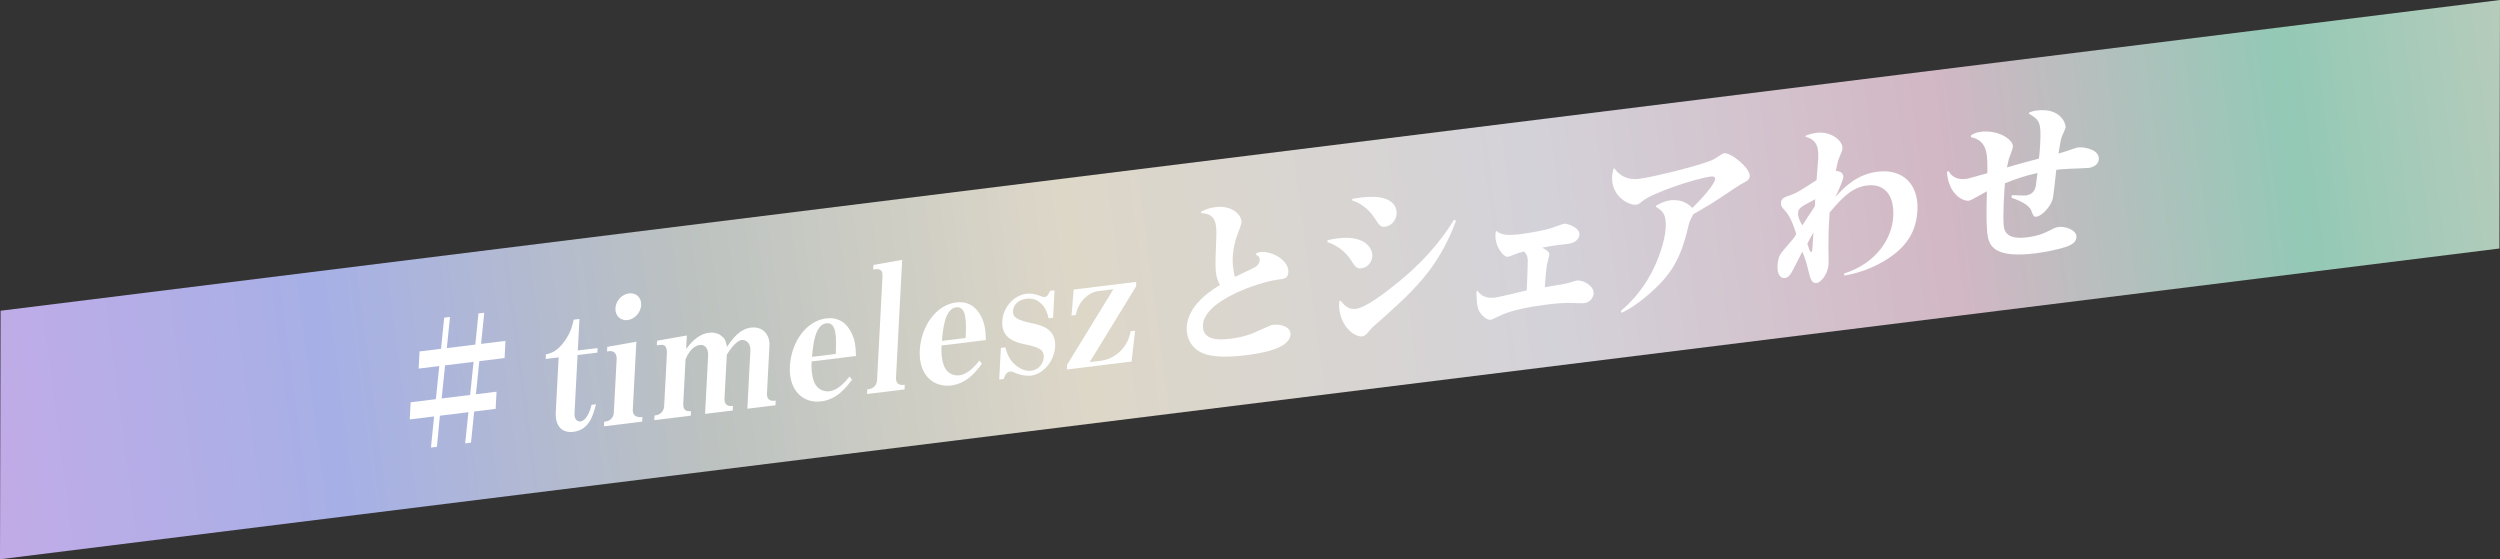 <?xml version="1.0" encoding="UTF-8"?><svg id="_レイヤー_1" xmlns="http://www.w3.org/2000/svg" width="1446.579" height="323.591" xmlns:xlink="http://www.w3.org/1999/xlink" viewBox="0 0 1446.579 323.591"><rect x="0" y="0" width="1446.579" height="323.591" fill="#333333" stroke="none"/><defs><style>.cls-1{fill:#fff;}.cls-2{fill:url(#_名称未設定グラデーション_468);}</style><linearGradient id="_名称未設定グラデーション_468" x1="-13.725" y1="258.745" x2="1476.275" y2="62.745" gradientUnits="userSpaceOnUse"><stop offset="0" stop-color="#c2abe7"/><stop offset=".138" stop-color="#a6b0e6"/><stop offset=".28" stop-color="#bcc2c0"/><stop offset=".427" stop-color="#ddd7c8"/><stop offset=".608" stop-color="#d4d2d9"/><stop offset=".765" stop-color="#d2b7c4"/><stop offset=".9" stop-color="#93c9b6"/><stop offset="1" stop-color="#bcccbc"/></linearGradient></defs><polygon class="cls-2" points="1446.234 143.797 0 323.591 .344 179.794 1446.579 0 1446.234 143.797"/><path class="cls-1" d="M277.368,208.966l-1.984,19.156,11.935-1.466-.52,9.928-12.429,1.525-1.826,18.019-3.354.411,1.826-18.018-16.473,2.022-1.728,18.007-3.452.424,1.827-18.019-14.106,1.731.52-9.926,14.599-1.793,1.984-19.156-11.936,1.466.52-9.927,12.429-1.526,1.827-18.018,3.354-.412-1.826,18.018,16.473-2.022,1.827-18.018,3.354-.412-1.826,18.018,14.105-1.732-.52,9.928-14.599,1.792ZM257.541,211.4l-1.984,19.156,16.473-2.022,1.984-19.156-16.473,2.022Z"/><path class="cls-1" d="M331.773,249.871c-6.313.775-10.626-2.965-10.181-11.459l1.657-31.623-7.496.921.139-2.661c2.975-.67,6.553-1.618,11.105-8.074,3.501-5.107,4.298-9.068,4.941-11.995l3.354-.412-.955,18.217,11.442-1.405-.139,2.661-11.442,1.405-1.775,33.873c-.166,3.173,1.513,4.797,3.683,4.53.789-.097,4.186-1.327,6.188-9.606l2.564-.314c-1.599,6.195-3.814,14.805-13.086,15.943Z"/><path class="cls-1" d="M349.482,246.679l.14-2.66c1.579-.194,5.327-.654,5.589-5.67l1.609-30.7c.145-2.764-1.513-4.796-4.176-4.47l-1.381.17.139-2.661,16.817-2.979-2.059,39.297c-.236,4.504,3.683,4.53,5.557,4.3l-.14,2.661-22.096,2.713ZM363.19,185.21c-4.044.496-7.32-2.457-7.089-6.857.236-4.503,3.953-8.112,7.898-8.597,3.847-.473,7.232,2.264,6.996,6.768-.231,4.4-3.86,8.202-7.806,8.687Z"/><path class="cls-1" d="M432.439,236.493l1.764-33.669c.226-4.299-2.605-6.391-5.071-6.088-3.453.424-7.298,6.488-8.579,8.476l-1.324,25.277c-.263,5.015,3.684,4.53,4.867,4.385l-.14,2.661-15.979,1.962,1.77-33.771c.199-3.786-1.619-6.511-4.775-6.124-1.381.17-5.25,1.051-8.272,8.234l-1.34,25.584c-.263,5.016,3.19,4.592,4.472,4.434l-.14,2.661-21.108,2.593.14-2.662c1.184-.145,5.326-.653,5.589-5.668l1.555-29.678c.247-4.708-1.163-5.856-3.925-5.518l-1.874.23.139-2.661,17.211-3.028-.408,7.777c2.835-3.602,6.918-8.576,13.231-9.352,2.762-.34,5.278.267,7.16,1.764,1.887,1.396,2.601,2.731,3.291,6.409,2.976-4.433,7.206-10.341,13.815-11.153,6.905-.848,11.054,4.134,10.722,10.479l-1.437,27.426c-.263,5.016,3.584,4.543,5.063,4.361l-.14,2.661-16.275,1.998Z"/><path class="cls-1" d="M469.644,209.148c-.107,2.047-.568,10.849,3.432,14.933,1.772,1.714,4.272,2.627,6.837,2.312,5.524-.679,10.044-6.521,11.621-8.545l1.471,1.854c-3.158,4.149-8.438,11.407-17.809,12.558-10.16,1.248-18.899-5.915-18.144-20.345.719-13.714,9.314-26.259,21.053-27.7,5.425-.666,10.228,1.185,13.572,6.569,3.349,5.282,3.459,10.659,3.613,15.216l-25.646,3.148ZM478.152,187.056c-6.609.812-7.714,12.539-8.271,19.419l13.711-1.684c.357-8.687.773-18.499-5.44-17.735Z"/><path class="cls-1" d="M501.684,227.99l.14-2.66c1.578-.194,5.425-.667,5.688-5.682l3.132-59.765c.15-2.865-.943-4.46-3.705-4.121l-1.677.206.139-2.66,16.62-2.957-3.561,67.953c-.263,5.014,3.485,4.554,5.063,4.36l-.14,2.661-21.701,2.664Z"/><path class="cls-1" d="M544.807,199.919c-.107,2.047-.568,10.849,3.432,14.933,1.772,1.714,4.272,2.627,6.836,2.312,5.524-.679,10.044-6.521,11.621-8.545l1.471,1.854c-3.157,4.149-8.438,11.407-17.809,12.558-10.16,1.248-18.899-5.915-18.144-20.345.719-13.714,9.314-26.259,21.053-27.7,5.425-.666,10.228,1.185,13.572,6.569,3.35,5.283,3.46,10.658,3.613,15.215l-25.646,3.149ZM553.315,177.827c-6.609.812-7.714,12.538-8.27,19.419l13.711-1.684c.357-8.687.773-18.498-5.441-17.735Z"/><path class="cls-1" d="M596.521,217.361c-1.282.158-4.916.299-10.087-2.015-.959-.392-1.349-.444-1.843-.384-2.367.291-3.055,2.205-3.853,4.337l-2.564.315.96-18.319,2.564-.315c.914,3.143,2.151,7.566,6.776,10.964,2.55,1.821,5.237,2.915,8.197,2.552,3.649-.448,7.033-3.304,7.269-7.807.236-4.503-3.027-5.831-11.074-7.486-4.748-1.044-13.464-3.023-12.928-13.258.424-8.084,6.669-15.054,13.87-15.938,3.65-.449,6.825.687,8.936,1.546.674.222,1.058.379,1.749.294,1.283-.157,2.011-.959,3.125-3.536l2.565-.315-.831,15.863-2.565.314c-.82-3.051-1.619-6.512-5.388-9.404-2.54-2.027-5.472-2.175-7.543-1.921-4.34.533-7.527,3.364-7.725,7.151-.193,3.684,2.565,5.276,11.484,7.131,5.329,1.176,13.449,3.33,12.923,13.359-.467,8.903-7.211,16.036-14.017,16.871Z"/><path class="cls-1" d="M654.772,209.192l-37.483,4.603.14-2.661,26.794-43.758-8.977,1.103c-3.452.424-6.908,2.779-9.327,5.924-2.315,3.029-2.937,5.546-3.449,7.846l-2.466.303,1.275-15.002,36.201-4.445-.139,2.661-26.794,43.758,6.51-.799c5.918-.728,10.31-4.113,13.145-7.715,2.736-3.59,3.385-6.618,4.018-9.34l2.565-.314-2.013,17.838Z"/><path class="cls-1" d="M726.848,146.655c.603-.278,1.211-.657,2.395-.803,6.707-.823,16.606,4.773,16.247,11.63-.188,3.582-2.16,3.824-5.711,4.26-10.949,1.344-42.967,11.986-43.718,26.314-.52,9.927,11.317,8.473,15.854,7.916,7.694-.945,11.491-2.326,18.02-5.364,4.821-2.219,5.621-2.521,6.903-2.679,4.143-.508,10.135,1.095,9.898,5.598-.429,8.187-16.741,10.901-26.014,12.04-8.878,1.09-19.187,1.441-25.213-1.378-6.504-3.064-9.131-9.047-8.825-14.879.553-10.542,9.702-18.682,19.215-24.425-2.944-5.536-2.871-8.799-2.183-25.66.357-8.687.623-15.633-8.772-15.903l.038-.717c1.721-1.025,3.84-2.201,8.377-2.757,9.864-1.211,15.231,4.841,15.027,8.73-.064,1.228-1.425,4.75-2.332,7.098-1.814,4.697-2.549,9.363-2.731,12.842-.29,5.526.68,9.474,1.247,11.743,7.543-3.671,10.254-4.919,11.667-5.704,1.616-.91,2.568-2.247,2.659-3.986.112-2.149-1.23-2.696-2.092-3.099l.043-.818Z"/><path class="cls-1" d="M768.117,139.045c1.588-.399,3.275-.809,5.841-1.124,17.558-2.156,20.304,7.166,20.143,10.236-.107,2.047-1.614,6.502-6.448,7.096-2.466.303-3.212-.419-6.292-5.227-1.812-2.828-6.263-7.67-13.297-9.958l.054-1.023ZM775.693,174.007c2.585,3.038,4.726,5.216,8.77,4.719,6.017-.738,17.357-9.554,25.138-15.898,18.946-15.545,27.694-29.125,31.66-35.611l1.25.457c-10.512,28.541-25.706,41.693-47.596,61.056-1.435,1.193-1.653,1.626-3.011,3.217-1.051,1.349-2.288,2.519-3.669,2.688-4.834.594-14.242-6.894-13.348-20.222l.806-.404ZM782.405,115.124c1.287-.259,2.772-.543,5.14-.834,18.742-2.301,20.768,5.787,20.586,9.267-.199,3.786-3.022,7.184-6.673,7.631-2.466.303-3.113-.431-6.286-5.329-4.729-7.045-10.31-9.003-12.81-9.917l.043-.819Z"/><path class="cls-1" d="M854.89,168.248c2.383,3.164,5.25,4.541,10.38,3.911,2.86-.351,15.572-3.539,18.152-4.161.331-8.175.637-14.008.605-17.156-.053-2.739-.782-3.768-2.072-5.338-2.784.749-3.874.984-5.578,1.702-2.005.855-3.105,1.296-3.895,1.393-2.467.303-8.377-6.597-6.972-14.701l.597-.175c1.312,1.16,3.565,3.019,13.528,1.796,4.537-.558,14.231-2.257,18.423-3.686,1.095-.337,6.097-2.274,7.083-2.395,1.678-.206,8.997,2.251,8.782,6.344-.032.614-.63,4.552-6.45,5.267-8.483,1.042-9.47,1.163-15.113,2.263,3.526,1.905,4.174,2.639,4.099,4.072-.048.92-1.249,5.135-1.391,5.966-.146.934-.799,5.894-1.163,12.854,5.337-.859,12.061-1.99,13.754-2.502.794-.2,4.086-1.316,4.777-1.4,3.354-.412,9.94,2.947,9.704,7.45-.112,2.149-1.742,5.196-5.59,5.669-1.479.182-8.023-.234-9.399-.168-3.141.081-5.596.179-11.908.954-9.371,1.15-20.747,3.158-27.791,6.666-3.928,2.008-4.322,2.056-5.013,2.142-2.071.254-4.584-2.284-5.319-3.211-2.026-2.496-2.532-4.062-2.854-12.868l.624-.687Z"/><path class="cls-1" d="M937.878,179.918c4.621-4.023,11.837-10.807,17.722-22.104,4.347-8.161,7.848-18.86,8.218-25.921.424-8.084-1.83-9.942-5.538-12.131l-.062-.704c2.224-1.29,4.946-2.743,8.3-3.154,4.933-.605,9.555.962,12.705,4.439,5.988-5.819,13.082-14.011,13.227-16.774.081-1.535-1.486-1.546-2.375-1.437-8.877,1.09-33.712,9.326-39.856,14.35-1.844,1.549-2.349,1.814-3.434,1.947-4.438.545-14.535-5.028-13.956-16.081.102-1.944.473-3.413.729-4.563l.607-.38c1.636,2.443,5.703,7.129,14.481,6.052,7.497-.921,38.965-8.548,43.636-11.663,4.059-2.633,4.47-2.989,5.456-3.11,3.847-.473,14.938,8.537,14.697,13.143-.112,2.148-1.12,2.68-5.053,4.789-1.813.935-14.42,9.6-17.252,11.27-1.615.91-8.801,5.25-10.313,6.045-.333.752-2.171,4.029-2.307,4.757-.355,1.163-1.725,6.719-1.976,7.767-4.099,14.637-9.175,23.598-23.109,35.172-3.795,3.211-8.894,6.989-14.114,9.359l-.434-1.066Z"/><path class="cls-1" d="M1067.108,158.254c18.639-5.949,27.721-20.283,28.391-33.075.708-13.509-6.16-18.97-15.038-17.879-8.581,1.054-14.062,6.506-21.795,15.691-.421,6.153-.619,9.939-.684,20.521.023,1.421.174,7.91.104,9.24-.284,5.424-4.186,10.683-6.947,11.021s-3.583-2.713-4.237-5.174c-1.542-6.115-2.016-8.293-4.021-13.029-.87,1.632-4.599,9.207-5.463,10.736-1.739,3.265-2.872,4.318-4.746,4.548-2.467.303-4.394-2.206-4.136-7.118.278-5.322,1.839-7.039,3.825-9.417,5.003-5.699,5.846-6.819,7.027-8.794-.583-1.962-2.74-9.425-6.351-13.455-1.855-2.009-2.596-2.833-2.5-4.675.14-2.661,1.636-3.15,6.128-4.718,3.298-1.218,6.238-3.104,14.459-8.487.195-1.854.838-10.372.929-12.112.29-5.526-.007-11.082-7.261-12.937l.032-.613c1.601-.604,3.698-1.37,6.264-1.685,8.482-1.042,15.241,4.636,15.016,8.935-.069,1.33-.513,2.3-1.851,5.412-.777,1.723-1.18,3.806-1.971,7.665.877.096,4.489.364,4.317,3.639-.096,1.842-3.42,9.165-4.519,11.435,5.096-5.608,12.349-13.108,24.383-14.586,15.092-1.854,23.796,7.856,23.04,22.286-.665,12.69-6.65,22.169-19.987,29.806-2.224,1.29-10.609,6.082-22.374,8.035l-.034-1.216ZM1050.347,115.268c-8.77,4.636-9.777,5.166-9.933,8.134-.134,2.559,1.667,5.591,2.475,7.017,1.499-2.421,4.689-7.185,7.243-11.057l.215-4.094ZM1048.163,145.736c.395-.048.536-.879.665-3.335.06-1.126.344-6.55.512-7.893-1.182,1.976-2.593,4.589-3.571,6.438,1.435,4.399,1.507,4.899,2.395,4.79Z"/><path class="cls-1" d="M1127.456,98.885c1.17,1.992,3.536,5.463,10.342,4.628,1.085-.134,10.241-2.783,12.131-3.32.147-10.288.4-18.86-9.494-20.797l.059-1.125c1.413-.784,2.733-1.658,5.692-2.021,9.963-1.223,18.782,4.405,18.557,8.703-.059,1.125-1.972,5.834-2.321,6.894-.491,1.89-.873,3.564-1.146,5.021,8.755-2.499,9.753-2.824,18.497-5.118.295-1.866.532-4.539.741-8.53.659-12.587-.361-13.683-6.531-17.5l.131-.626c1.2-.453,2.399-.904,4.471-1.159,13.612-1.672,16.764,7.397,16.64,9.751-.048.921-2.12,4.938-2.36,5.781-.366,1.367-.862,3.36-1.765,9.368,1.589-.399,3.583-1.05,6.476-2.016.8-.301,4.092-1.417,4.882-1.514,3.452-.424,12.283,1.237,11.999,6.661-.177,3.377-3.293,4.877-5.956,5.205-1.382.17-9.921.405-11.592.509-2.165.164-4.817.287-7.086.565-.337,2.684-1.463,14.821-2.178,17.248-1.195,4.112-6.183,9.503-9.24,9.879-1.578.194-1.936-.474-3.052-3.489-1.193-3.413-7.417-6.207-11.375-7.348l.085-1.638c1.661.101,7.531.295,7.926.247,3.058-.375,5.298-1.973,5.968-5.41.143-.831.82-6.304.988-7.646-7.934,1.788-13.33,3.771-18.835,5.973-.175,1.445-1.425,19.697-.629,25.09.856,6.098,6.59,7.02,13.396,6.184,6.904-.848,10.229-2.578,12.744-3.802,2.52-1.326,3.828-1.995,5.505-2.201,4.144-.509,10.586,1.852,10.377,5.843-.166,3.172-3.08,4.547-5.781,5.59-3.896,1.394-12.317,3.139-17.841,3.817-22.589,2.774-26.378-3.472-27.635-9.418-1.097-5.254-.799-18.408-.572-26.469-1.709.821-8.9,5.263-10.479,5.456-3.156.388-11.771-3.537-12.652-16.646l.915-.621Z"/></svg>